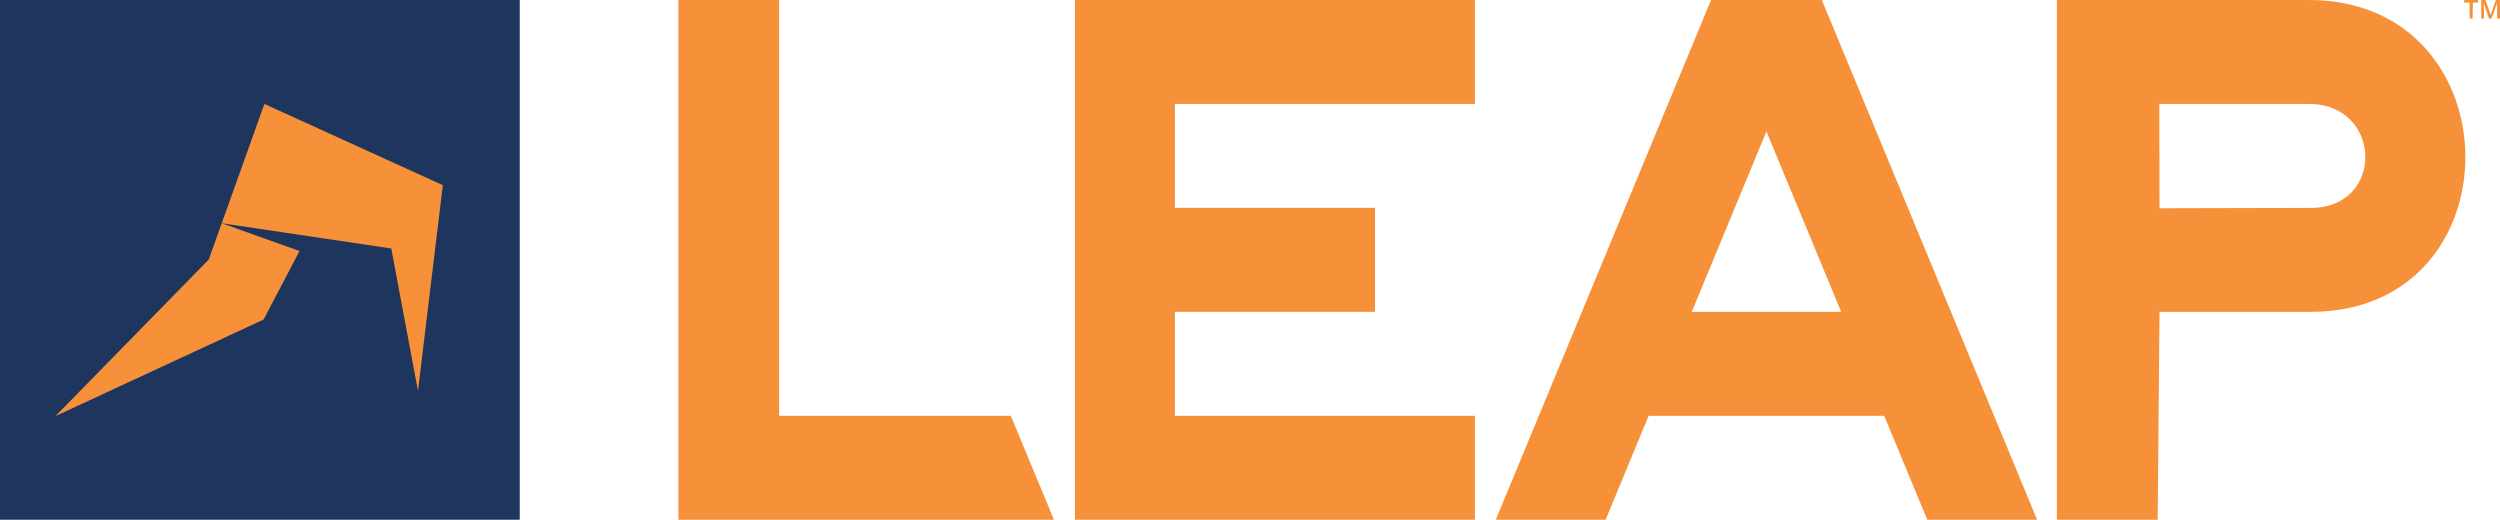 <svg xmlns="http://www.w3.org/2000/svg" id="Layer_1" data-name="Layer 1" viewBox="0 0 481 100"><defs><style>.cls-1{fill:#f69139;}.cls-2{fill:#1e365e;}</style></defs><polygon class="cls-1" points="130.52 0 130.52 100 202.78 100 194.48 80 149.91 80 149.91 0 130.52 0"></polygon><path class="cls-1" d="M444.57,60H415.49l-.35,40H395.75V0h48.47C484.07,0,484.57,60,444.57,60ZM415.49,40.07,444.57,40c14.33,0,13.84-20-.35-20H415.45Z"></path><polygon class="cls-1" points="283.77 20 283.77 0 206.81 0 206.81 100 283.77 100 283.77 80 226.05 80 226.05 59.99 264.55 59.99 264.55 39.98 226.05 39.98 226.05 20 283.77 20"></polygon><rect class="cls-2" width="100" height="100"></rect><polygon class="cls-1" points="42.66 42.95 75.28 47.81 80.42 75.2 85.2 35.63 50.87 20 42.66 42.95"></polygon><polygon class="cls-1" points="42.66 42.95 40.17 49.93 10.67 80.06 50.71 61.48 57.63 48.3 42.66 42.95"></polygon><path class="cls-1" d="M370.81,100h21.13L350.52,0H329.21L287.79,100h21.13l8.28-20h45.32ZM325.49,60l14.37-34.71L354.24,60Z"></path><path class="cls-1" d="M475.73,3.57h-.58V.5h-1.06V0h2.69V.5h-1Z"></path><path class="cls-1" d="M478.87,3.57l-1-3h0c0,.44.05.86.05,1.24V3.57h-.53V0h.82l1,2.84h0l1-2.84H481V3.57h-.56V1.8c0-.17,0-.4,0-.69s0-.46,0-.52h0l-1.08,3Z"></path></svg>